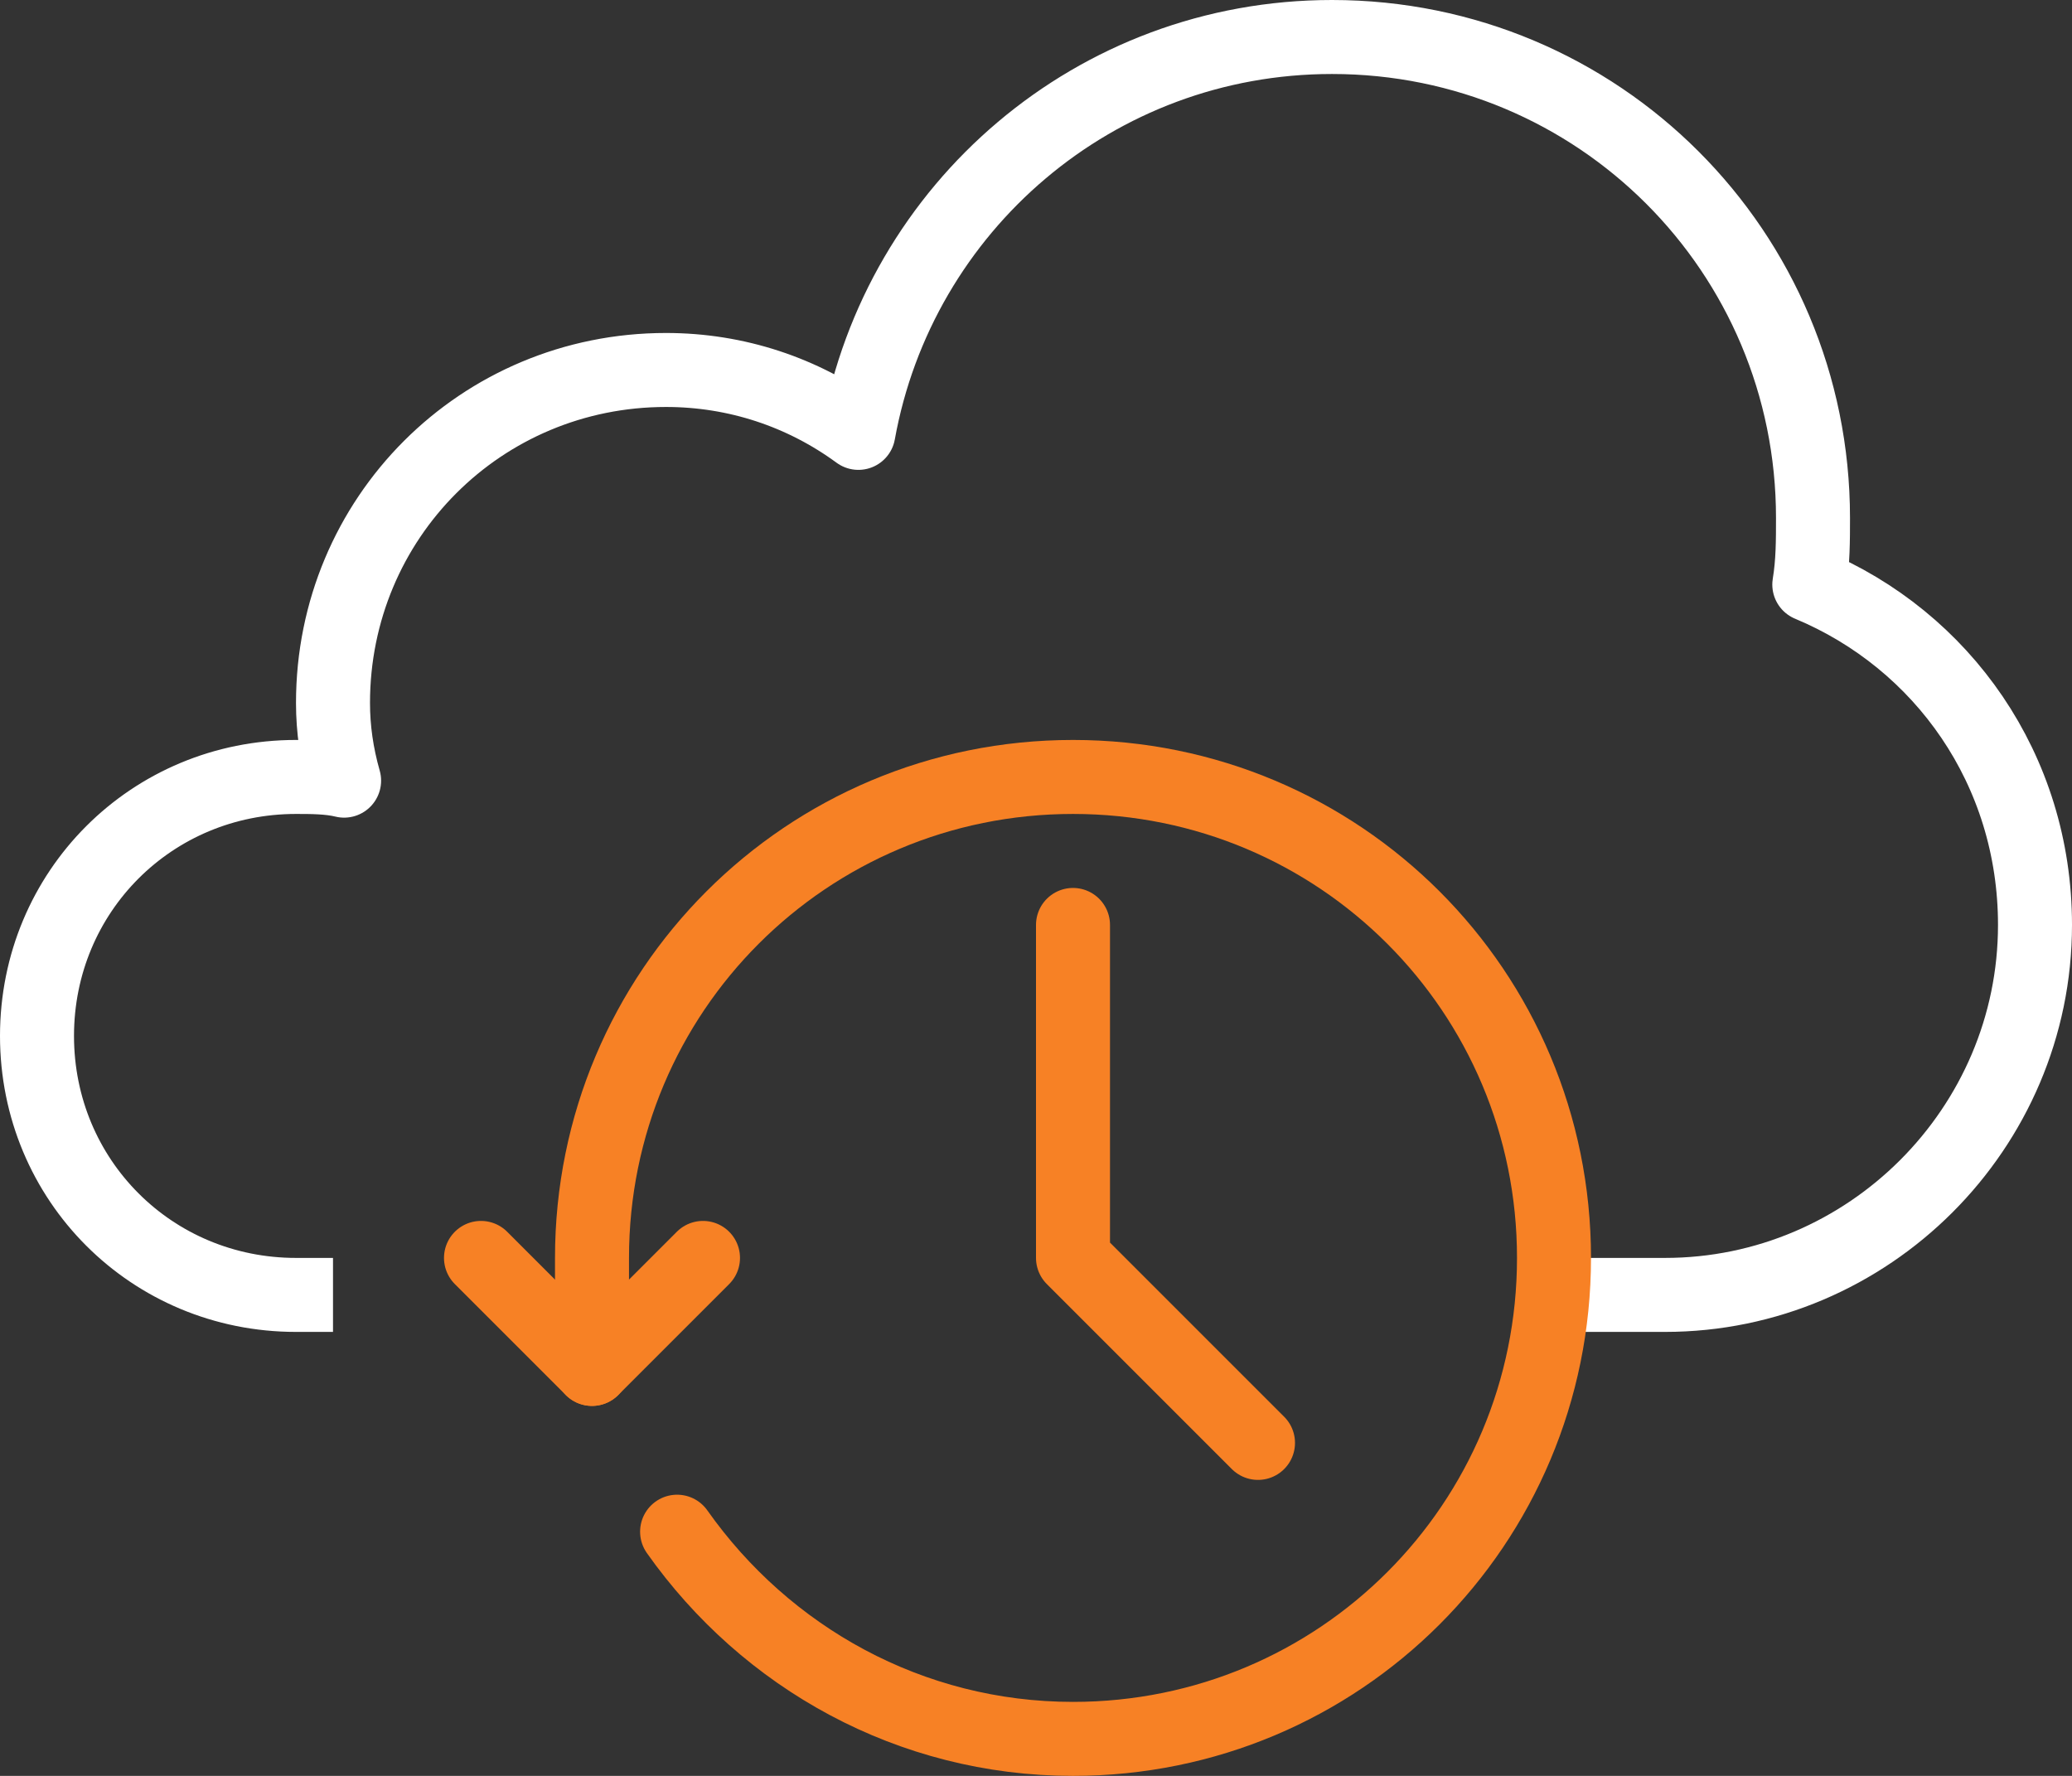 <?xml version="1.0" encoding="utf-8"?>
<!-- Generator: Adobe Illustrator 23.0.3, SVG Export Plug-In . SVG Version: 6.00 Build 0)  -->
<svg version="1.1" id="Layer_1" xmlns="http://www.w3.org/2000/svg" xmlns:xlink="http://www.w3.org/1999/xlink" x="0px" y="0px"
	 viewBox="0 0 56 48" style="enable-background:new 0 0 56 48;" xml:space="preserve">
<rect x="0" y="0" width="56" height="48" fill="#333333" stroke="none"/>
<style type="text/css">
	.st0{fill:none;stroke:#FFFFFF;stroke-width:2;stroke-linejoin:round;}
	.st1{fill:none;stroke:#F78125;stroke-width:2;stroke-linecap:round;stroke-linejoin:round;}
</style>
<g>
	<path class="st0" d="M41.9,35H45c5.5,0,10-4.5,10-10c0-4.2-2.5-7.7-6.1-9.2c0.1-0.6,0.1-1.2,0.1-1.8c0-7.2-5.8-13-13-13
		c-6.4,0-11.7,4.6-12.8,10.7C21.7,10.6,19.9,10,18,10c-5,0-9,4-9,9c0,0.7,0.1,1.4,0.3,2.1C8.9,21,8.4,21,8,21c-3.9,0-7,3.1-7,7
		c0,3.9,3.1,7,7,7h1"/>
	<polyline class="st1" points="29,25 29,34 34,39 	"/>
	<polyline class="st1" points="13,34 16,37 19,34 	"/>
	<path class="st1" d="M18.3,41.4C20.7,44.8,24.6,47,29,47c7.2,0,13-5.8,13-13c0-7.2-5.8-13-13-13c-7.2,0-13,5.8-13,13v3"/>
</g>
</svg>

